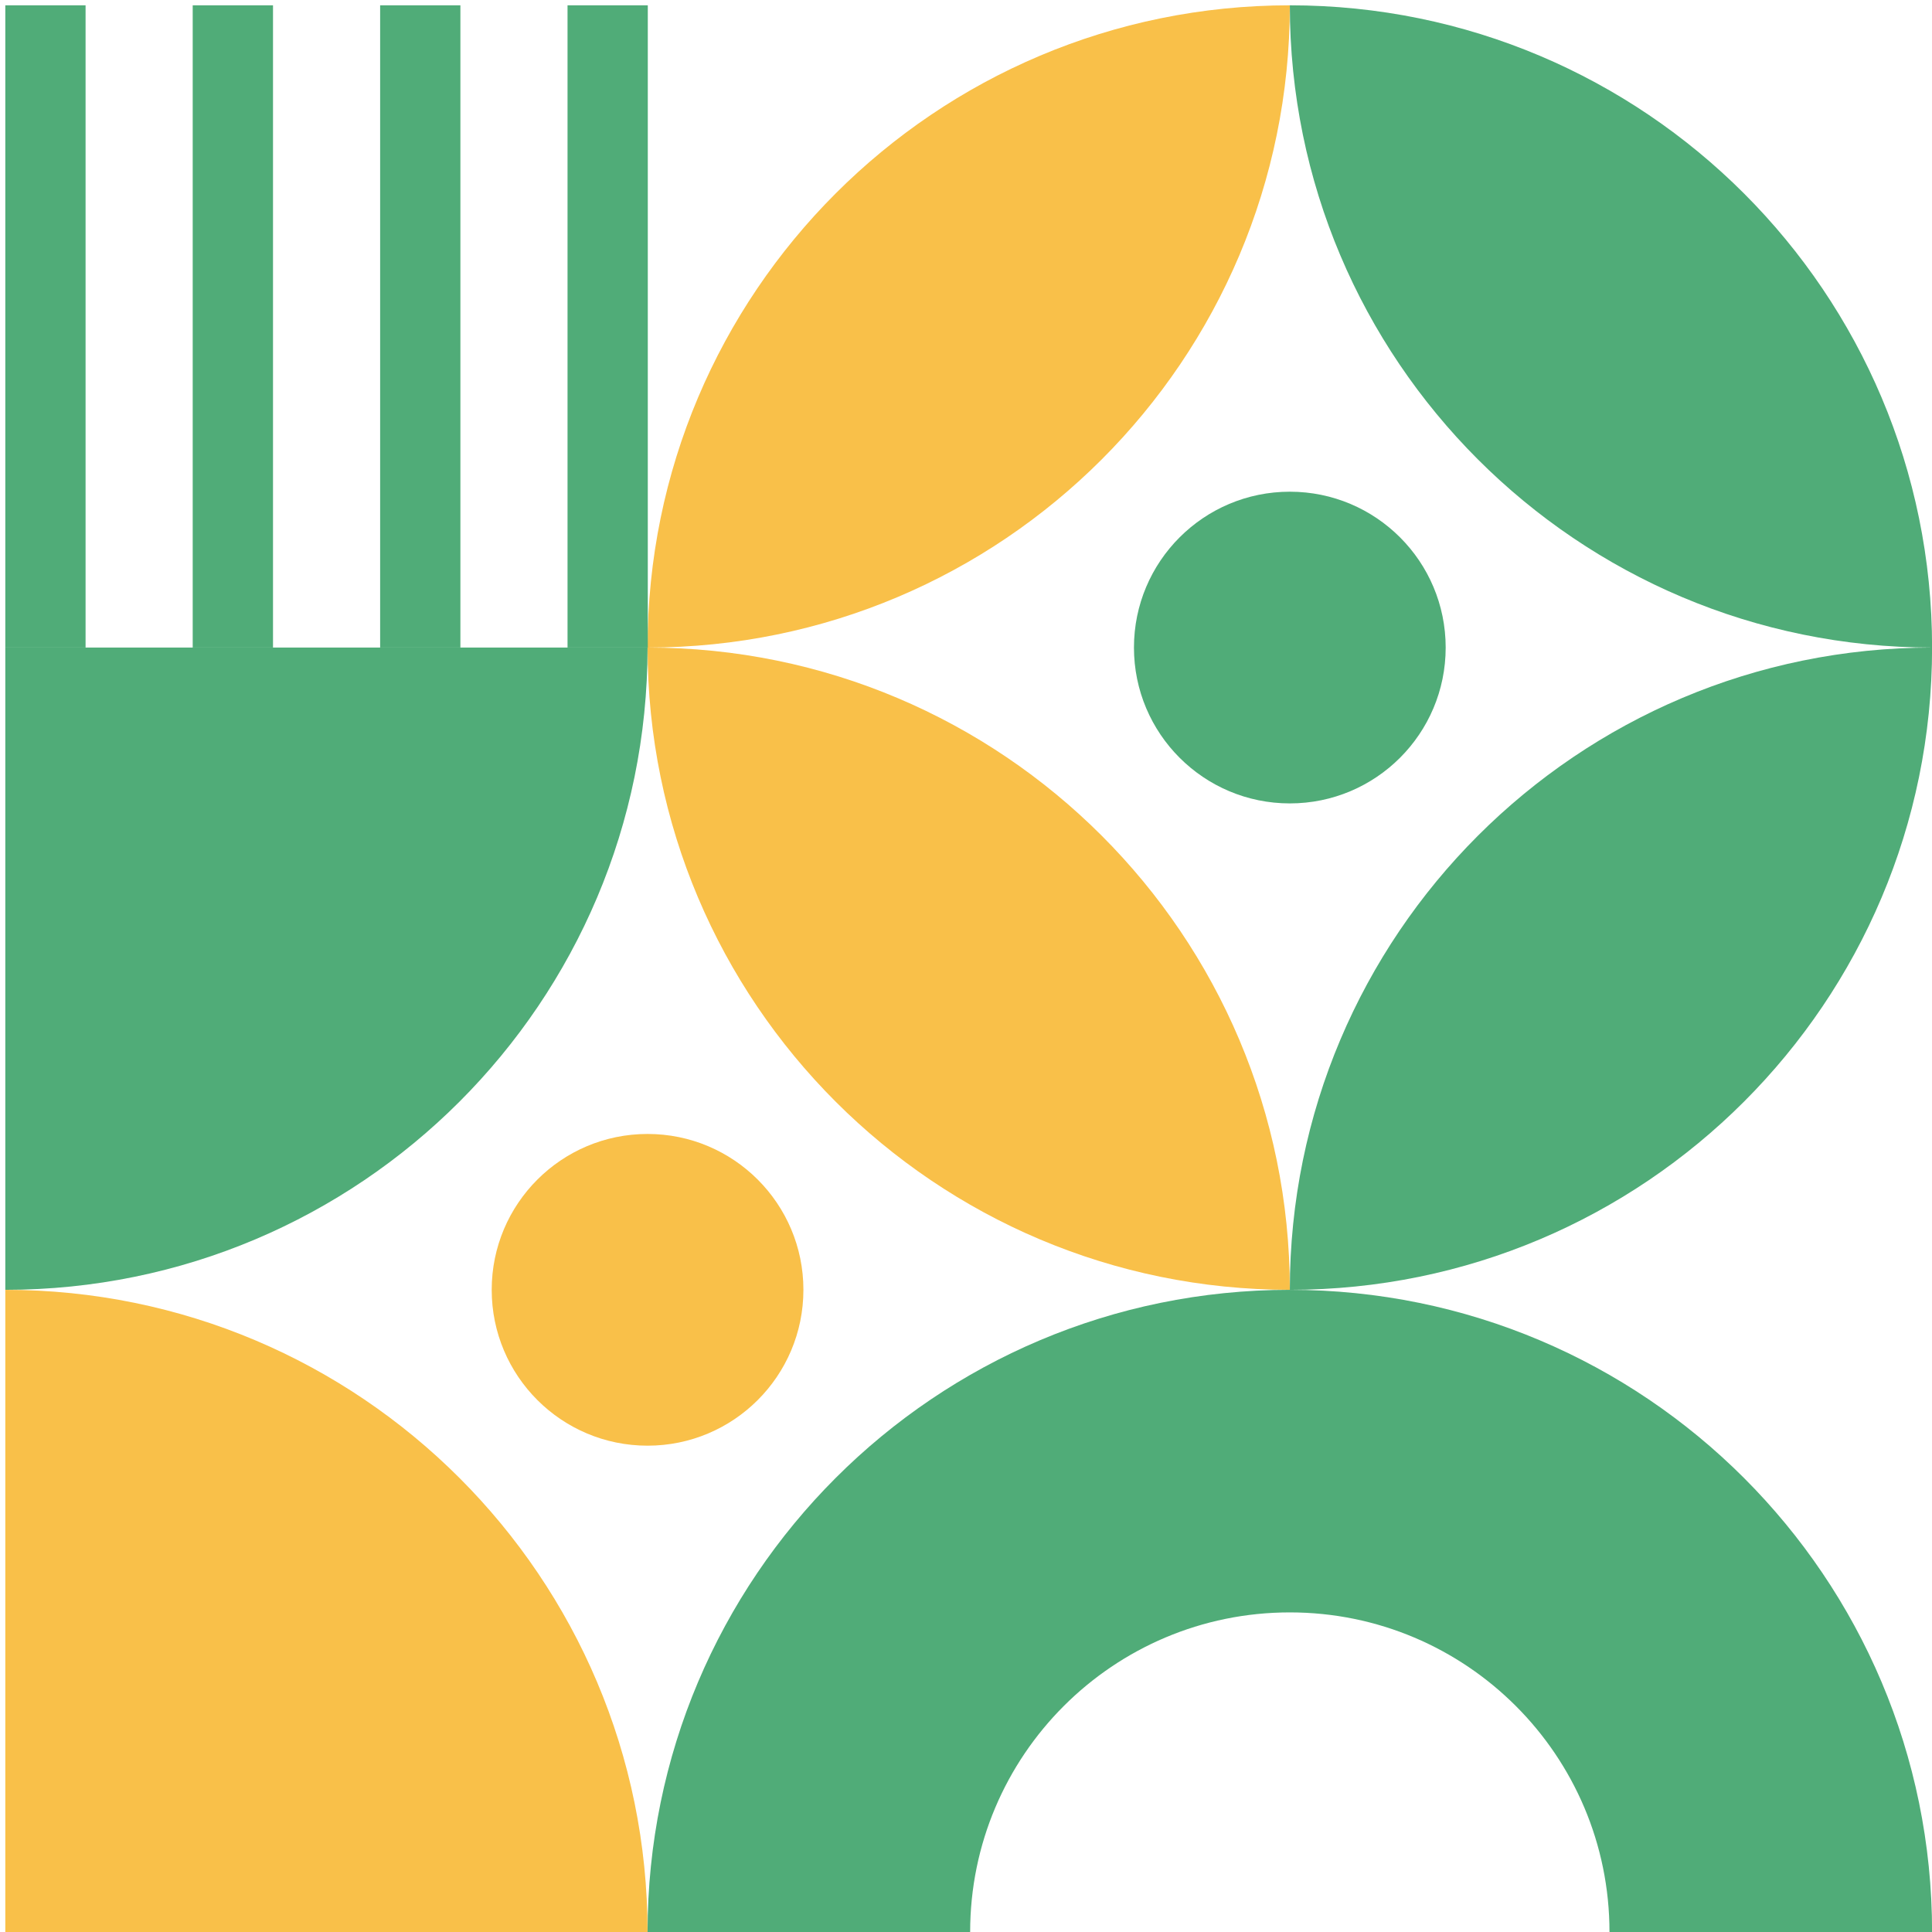 <?xml version="1.0" encoding="UTF-8"?>
<svg xmlns="http://www.w3.org/2000/svg" xmlns:xlink="http://www.w3.org/1999/xlink" width="512" zoomAndPan="magnify" viewBox="0 0 384 384" height="512" preserveAspectRatio="xMidYMid meet" version="1.0">
  <defs>
    <clipPath id="dbfa4079c9">
      <path d="M 1.055 256 L 129 256 L 129 384 L 1.055 384 Z M 1.055 256 " clip-rule="nonzero"></path>
    </clipPath>
    <clipPath id="0826baa4a5">
      <path d="M 256 1.055 L 384 1.055 L 384 257 L 256 257 Z M 256 1.055 " clip-rule="nonzero"></path>
    </clipPath>
    <clipPath id="0d03e9b839">
      <path d="M 128 1.055 L 257 1.055 L 257 257 L 128 257 Z M 128 1.055 " clip-rule="nonzero"></path>
    </clipPath>
    <clipPath id="dc22fc788c">
      <path d="M 1.055 128 L 129 128 L 129 257 L 1.055 257 Z M 1.055 128 " clip-rule="nonzero"></path>
    </clipPath>
    <clipPath id="b7198f446b">
      <path d="M 1.055 1.055 L 129 1.055 L 129 129 L 1.055 129 Z M 1.055 1.055 " clip-rule="nonzero"></path>
    </clipPath>
    <clipPath id="df91a0b415">
      <path d="M 7.055 138.613 L 18.133 138.613 L 18.133 146.078 L 7.055 146.078 Z M 7.055 138.613 " clip-rule="nonzero"></path>
    </clipPath>
    <clipPath id="a83e61a394">
      <path d="M 10.785 138.613 L 14.398 138.613 C 16.457 138.613 18.129 140.285 18.129 142.344 C 18.129 144.406 16.457 146.078 14.398 146.078 L 10.785 146.078 C 8.727 146.078 7.055 144.406 7.055 142.344 C 7.055 140.285 8.727 138.613 10.785 138.613 Z M 10.785 138.613 " clip-rule="nonzero"></path>
    </clipPath>
  </defs>
  <g clip-path="url(#dbfa4079c9)">
    <path fill="#f9c049" d="M 1.055 384.016 L 128.707 384.016 C 128.707 313.516 71.555 256.363 1.055 256.363 Z M 1.055 384.016 " fill-opacity="1" fill-rule="evenodd"></path>
  </g>
  <g clip-path="url(#0826baa4a5)">
    <path fill="#50ac78" d="M 256.363 1.055 C 326.859 1.055 384.016 58.211 384.016 128.707 C 384.016 199.207 326.859 256.363 256.363 256.363 C 256.363 185.863 313.516 128.707 384.016 128.707 C 313.516 128.707 256.363 71.555 256.363 1.055 Z M 256.363 1.055 " fill-opacity="1" fill-rule="evenodd"></path>
  </g>
  <g clip-path="url(#0d03e9b839)">
    <path fill="#f9c049" d="M 256.363 256.363 C 185.863 256.363 128.707 199.207 128.707 128.707 C 128.707 58.211 185.863 1.055 256.363 1.055 C 256.363 71.555 199.207 128.707 128.707 128.707 C 199.207 128.707 256.363 185.863 256.363 256.363 Z M 256.363 256.363 " fill-opacity="1" fill-rule="evenodd"></path>
  </g>
  <g clip-path="url(#dc22fc788c)">
    <path fill="#50ac78" d="M 1.055 128.707 L 128.707 128.707 C 128.707 199.207 71.555 256.363 1.055 256.363 Z M 1.055 128.707 " fill-opacity="1" fill-rule="evenodd"></path>
  </g>
  <path fill="#50ac78" d="M 256.363 256.363 C 326.859 256.363 384.016 313.516 384.016 384.016 L 319.898 384.016 C 319.898 348.922 291.453 320.477 256.363 320.477 C 221.27 320.477 192.824 348.922 192.824 384.016 L 128.707 384.016 C 128.707 313.516 185.863 256.363 256.363 256.363 Z M 256.363 256.363 " fill-opacity="1" fill-rule="evenodd"></path>
  <path fill="#f9c049" d="M 128.707 225.383 C 145.816 225.383 159.684 239.254 159.684 256.363 C 159.684 273.473 145.816 287.34 128.707 287.34 C 111.598 287.34 97.73 273.473 97.73 256.363 C 97.73 239.254 111.598 225.383 128.707 225.383 Z M 128.707 225.383 " fill-opacity="1" fill-rule="evenodd"></path>
  <path fill="#50ac78" d="M 256.363 97.73 C 273.473 97.73 287.34 111.598 287.34 128.707 C 287.34 145.816 273.473 159.684 256.363 159.684 C 239.254 159.684 225.383 145.816 225.383 128.707 C 225.383 111.598 239.254 97.73 256.363 97.73 Z M 256.363 97.73 " fill-opacity="1" fill-rule="evenodd"></path>
  <g clip-path="url(#b7198f446b)">
    <path fill="#50ac78" d="M 38.301 128.707 C 43.625 128.707 48.941 128.707 54.262 128.707 C 54.262 86.16 54.262 43.605 54.262 1.055 C 48.941 1.055 43.625 1.055 38.301 1.055 C 38.301 43.605 38.301 86.16 38.301 128.707 Z M 1.055 128.707 L 17.008 128.707 L 17.008 1.055 L 1.055 1.055 Z M 112.801 128.707 L 128.754 128.707 L 128.754 1.055 L 112.801 1.055 Z M 75.555 128.707 C 80.871 128.707 86.191 128.707 91.508 128.707 C 91.508 86.16 91.508 43.605 91.508 1.055 C 86.191 1.055 80.871 1.055 75.555 1.055 C 75.555 43.605 75.555 86.16 75.555 128.707 Z M 75.555 128.707 " fill-opacity="1" fill-rule="evenodd"></path>
  </g>
  <g clip-path="url(#df91a0b415)">
    <g clip-path="url(#a83e61a394)">
      <path fill="#50ac78" d="M 7.055 138.613 L 18.133 138.613 L 18.133 146.078 L 7.055 146.078 Z M 7.055 138.613 " fill-opacity="1" fill-rule="nonzero"></path>
    </g>
  </g>
</svg>
